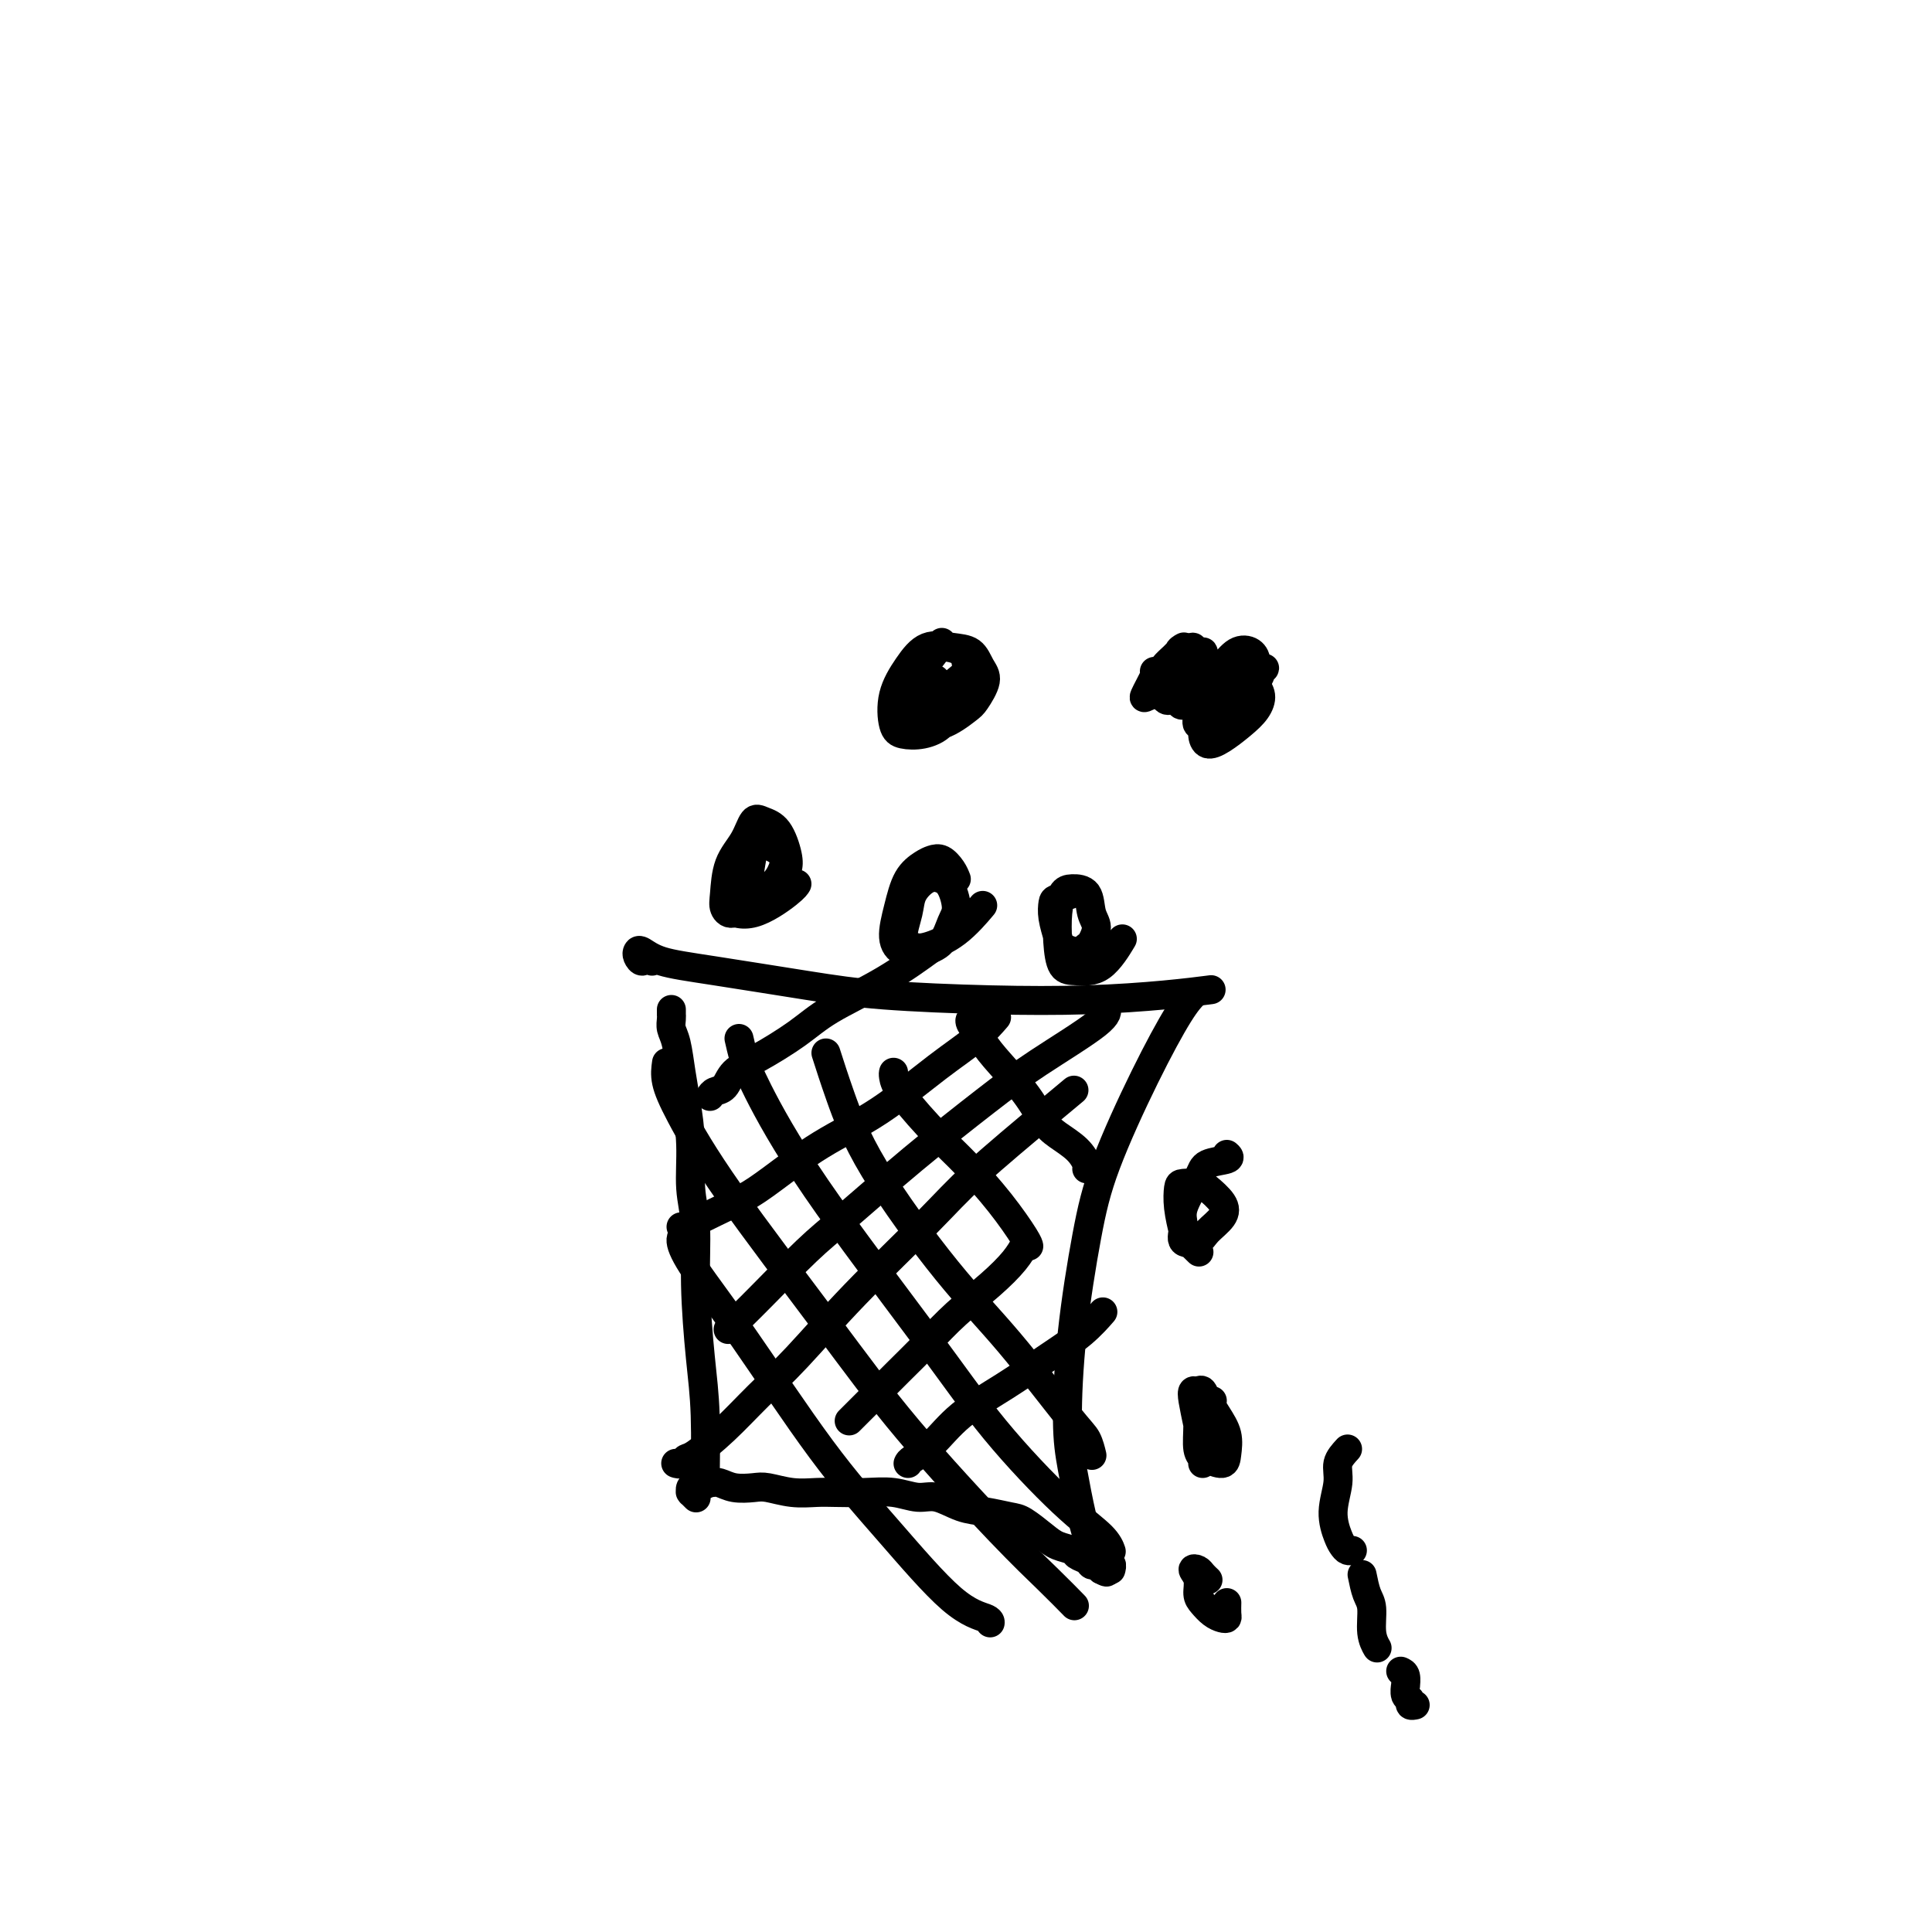 <svg viewBox='0 0 400 400' version='1.1' xmlns='http://www.w3.org/2000/svg' xmlns:xlink='http://www.w3.org/1999/xlink'><g fill='none' stroke='#000000' stroke-width='6' stroke-linecap='round' stroke-linejoin='round'><path d='M139,209c0.002,0.440 0.003,0.881 0,1c-0.003,0.119 -0.012,-0.083 0,0c0.012,0.083 0.044,0.451 0,1c-0.044,0.549 -0.166,1.280 0,2c0.166,0.720 0.618,1.429 1,3c0.382,1.571 0.695,4.004 1,6c0.305,1.996 0.603,3.555 1,6c0.397,2.445 0.894,5.778 1,9c0.106,3.222 -0.178,6.334 0,9c0.178,2.666 0.818,4.884 1,8c0.182,3.116 -0.095,7.128 0,12c0.095,4.872 0.562,10.605 1,15c0.438,4.395 0.849,7.453 1,12c0.151,4.547 0.043,10.585 0,13c-0.043,2.415 -0.022,1.208 0,0'/><path d='M144,310c0.113,0.112 0.226,0.223 0,0c-0.226,-0.223 -0.789,-0.782 -1,-1c-0.211,-0.218 -0.068,-0.097 0,0c0.068,0.097 0.063,0.170 0,0c-0.063,-0.170 -0.183,-0.582 0,-1c0.183,-0.418 0.670,-0.840 1,-1c0.330,-0.160 0.504,-0.057 1,0c0.496,0.057 1.313,0.067 2,0c0.687,-0.067 1.242,-0.210 2,0c0.758,0.210 1.718,0.774 3,1c1.282,0.226 2.886,0.113 4,0c1.114,-0.113 1.738,-0.226 3,0c1.262,0.226 3.162,0.791 5,1c1.838,0.209 3.615,0.060 5,0c1.385,-0.060 2.378,-0.032 4,0c1.622,0.032 3.871,0.068 6,0c2.129,-0.068 4.136,-0.240 6,0c1.864,0.240 3.584,0.891 5,1c1.416,0.109 2.527,-0.323 4,0c1.473,0.323 3.308,1.403 5,2c1.692,0.597 3.243,0.713 5,1c1.757,0.287 3.721,0.745 5,1c1.279,0.255 1.872,0.306 3,1c1.128,0.694 2.792,2.031 4,3c1.208,0.969 1.959,1.570 3,2c1.041,0.430 2.373,0.689 3,1c0.627,0.311 0.549,0.675 1,1c0.451,0.325 1.430,0.613 2,1c0.570,0.387 0.730,0.873 1,1c0.270,0.127 0.648,-0.107 1,0c0.352,0.107 0.676,0.553 1,1'/><path d='M228,325c2.410,1.321 0.436,-0.378 0,-1c-0.436,-0.622 0.667,-0.167 1,0c0.333,0.167 -0.103,0.045 0,0c0.103,-0.045 0.744,-0.013 1,0c0.256,0.013 0.128,0.006 0,0'/><path d='M230,325c0.118,-0.409 0.236,-0.817 0,-1c-0.236,-0.183 -0.825,-0.140 -1,0c-0.175,0.140 0.066,0.378 0,0c-0.066,-0.378 -0.439,-1.372 -1,-2c-0.561,-0.628 -1.312,-0.891 -2,-2c-0.688,-1.109 -1.314,-3.064 -2,-6c-0.686,-2.936 -1.433,-6.852 -2,-10c-0.567,-3.148 -0.955,-5.529 -1,-10c-0.045,-4.471 0.252,-11.032 1,-18c0.748,-6.968 1.945,-14.344 3,-20c1.055,-5.656 1.968,-9.593 4,-15c2.032,-5.407 5.184,-12.284 8,-18c2.816,-5.716 5.297,-10.270 7,-13c1.703,-2.730 2.630,-3.637 3,-4c0.370,-0.363 0.185,-0.181 0,0'/><path d='M135,199c-0.339,-0.559 -0.678,-1.118 -1,-1c-0.322,0.118 -0.628,0.914 -1,1c-0.372,0.086 -0.810,-0.536 -1,-1c-0.190,-0.464 -0.131,-0.770 0,-1c0.131,-0.230 0.336,-0.385 1,0c0.664,0.385 1.788,1.308 4,2c2.212,0.692 5.511,1.153 11,2c5.489,0.847 13.167,2.081 19,3c5.833,0.919 9.820,1.525 16,2c6.180,0.475 14.554,0.821 22,1c7.446,0.179 13.965,0.192 20,0c6.035,-0.192 11.586,-0.590 16,-1c4.414,-0.410 7.690,-0.831 9,-1c1.310,-0.169 0.655,-0.084 0,0'/><path d='M140,303c-0.089,-0.030 -0.179,-0.060 0,0c0.179,0.060 0.625,0.209 1,0c0.375,-0.209 0.679,-0.777 1,-1c0.321,-0.223 0.660,-0.102 2,-1c1.340,-0.898 3.679,-2.815 6,-5c2.321,-2.185 4.622,-4.640 7,-7c2.378,-2.360 4.834,-4.627 8,-8c3.166,-3.373 7.041,-7.854 12,-13c4.959,-5.146 11.000,-10.959 15,-15c4.000,-4.041 5.959,-6.310 10,-10c4.041,-3.690 10.165,-8.801 14,-12c3.835,-3.199 5.381,-4.485 6,-5c0.619,-0.515 0.309,-0.257 0,0'/><path d='M151,275c0.075,-0.075 0.150,-0.151 0,0c-0.150,0.151 -0.526,0.528 0,0c0.526,-0.528 1.953,-1.962 3,-3c1.047,-1.038 1.715,-1.679 4,-4c2.285,-2.321 6.186,-6.322 9,-9c2.814,-2.678 4.541,-4.033 8,-7c3.459,-2.967 8.650,-7.545 14,-12c5.350,-4.455 10.859,-8.788 15,-12c4.141,-3.212 6.914,-5.304 11,-8c4.086,-2.696 9.485,-5.995 12,-8c2.515,-2.005 2.147,-2.716 2,-3c-0.147,-0.284 -0.074,-0.142 0,0'/><path d='M141,254c0.277,0.072 0.555,0.143 1,0c0.445,-0.143 1.058,-0.501 2,-1c0.942,-0.499 2.213,-1.140 4,-2c1.787,-0.860 4.089,-1.940 6,-3c1.911,-1.060 3.431,-2.099 6,-4c2.569,-1.901 6.188,-4.664 10,-7c3.812,-2.336 7.817,-4.245 12,-7c4.183,-2.755 8.544,-6.357 12,-9c3.456,-2.643 6.007,-4.327 8,-6c1.993,-1.673 3.426,-3.335 4,-4c0.574,-0.665 0.287,-0.332 0,0'/><path d='M147,227c0.231,-0.385 0.462,-0.769 1,-1c0.538,-0.231 1.384,-0.307 2,-1c0.616,-0.693 1.003,-2.002 2,-3c0.997,-0.998 2.605,-1.683 5,-3c2.395,-1.317 5.578,-3.264 8,-5c2.422,-1.736 4.082,-3.259 7,-5c2.918,-1.741 7.093,-3.699 11,-6c3.907,-2.301 7.545,-4.943 9,-6c1.455,-1.057 0.728,-0.528 0,0'/><path d='M176,294c-0.166,0.166 -0.331,0.332 0,0c0.331,-0.332 1.159,-1.160 2,-2c0.841,-0.840 1.693,-1.690 3,-3c1.307,-1.310 3.067,-3.081 5,-5c1.933,-1.919 4.038,-3.986 6,-6c1.962,-2.014 3.780,-3.976 6,-6c2.220,-2.024 4.843,-4.109 7,-6c2.157,-1.891 3.850,-3.586 5,-5c1.150,-1.414 1.757,-2.547 2,-3c0.243,-0.453 0.121,-0.227 0,0'/><path d='M188,303c0.095,-0.227 0.189,-0.454 1,-1c0.811,-0.546 2.337,-1.411 4,-3c1.663,-1.589 3.462,-3.901 6,-6c2.538,-2.099 5.815,-3.985 9,-6c3.185,-2.015 6.276,-4.159 9,-6c2.724,-1.841 5.079,-3.380 7,-5c1.921,-1.620 3.406,-3.320 4,-4c0.594,-0.680 0.297,-0.340 0,0'/><path d='M144,253c-0.350,-0.195 -0.700,-0.391 -1,0c-0.300,0.391 -0.550,1.368 -1,2c-0.450,0.632 -1.099,0.919 -1,2c0.099,1.081 0.947,2.954 3,6c2.053,3.046 5.310,7.264 10,14c4.690,6.736 10.812,15.991 16,23c5.188,7.009 9.443,11.773 14,17c4.557,5.227 9.417,10.916 13,14c3.583,3.084 5.888,3.561 7,4c1.112,0.439 1.032,0.840 1,1c-0.032,0.160 -0.016,0.080 0,0'/><path d='M138,220c-0.172,1.201 -0.343,2.402 0,4c0.343,1.598 1.201,3.594 3,7c1.799,3.406 4.538,8.223 10,16c5.462,7.777 13.646,18.515 20,27c6.354,8.485 10.877,14.715 17,22c6.123,7.285 13.848,15.623 19,21c5.152,5.377 7.733,7.794 10,10c2.267,2.206 4.219,4.202 5,5c0.781,0.798 0.390,0.399 0,0'/><path d='M153,215c0.294,1.297 0.588,2.593 1,4c0.412,1.407 0.943,2.924 3,7c2.057,4.076 5.640,10.712 12,20c6.360,9.288 15.498,21.228 22,30c6.502,8.772 10.369,14.375 15,20c4.631,5.625 10.025,11.271 14,15c3.975,3.729 6.532,5.543 8,7c1.468,1.457 1.848,2.559 2,3c0.152,0.441 0.076,0.220 0,0'/><path d='M171,218c0.849,2.651 1.697,5.301 3,9c1.303,3.699 3.059,8.446 7,15c3.941,6.554 10.065,14.916 15,21c4.935,6.084 8.682,9.890 13,15c4.318,5.110 9.209,11.524 12,15c2.791,3.476 3.482,4.013 4,5c0.518,0.987 0.862,2.425 1,3c0.138,0.575 0.069,0.288 0,0'/><path d='M185,222c-0.050,0.177 -0.101,0.355 0,1c0.101,0.645 0.353,1.759 2,4c1.647,2.241 4.690,5.609 7,8c2.310,2.391 3.887,3.804 6,6c2.113,2.196 4.762,5.176 7,8c2.238,2.824 4.064,5.491 5,7c0.936,1.509 0.982,1.860 1,2c0.018,0.140 0.009,0.070 0,0'/><path d='M201,211c-0.177,0.159 -0.353,0.318 0,1c0.353,0.682 1.237,1.887 2,3c0.763,1.113 1.405,2.135 3,4c1.595,1.865 4.144,4.573 6,7c1.856,2.427 3.019,4.573 4,6c0.981,1.427 1.779,2.134 3,3c1.221,0.866 2.863,1.892 4,3c1.137,1.108 1.768,2.298 2,3c0.232,0.702 0.066,0.915 0,1c-0.066,0.085 -0.033,0.043 0,0'/><path d='M247,137c-0.747,-0.829 -1.494,-1.658 -2,-2c-0.506,-0.342 -0.772,-0.197 -1,0c-0.228,0.197 -0.417,0.447 -1,1c-0.583,0.553 -1.560,1.410 -2,2c-0.440,0.590 -0.343,0.912 0,1c0.343,0.088 0.933,-0.057 1,0c0.067,0.057 -0.388,0.317 0,0c0.388,-0.317 1.621,-1.209 2,-2c0.379,-0.791 -0.094,-1.480 0,-2c0.094,-0.520 0.756,-0.871 1,-1c0.244,-0.129 0.070,-0.037 0,0c-0.070,0.037 -0.035,0.018 0,0'/><path d='M239,139c0.235,-0.026 0.470,-0.052 0,1c-0.470,1.052 -1.646,3.182 -2,4c-0.354,0.818 0.115,0.324 1,0c0.885,-0.324 2.185,-0.479 3,-1c0.815,-0.521 1.146,-1.408 2,-3c0.854,-1.592 2.230,-3.890 3,-5c0.770,-1.110 0.934,-1.031 1,-1c0.066,0.031 0.033,0.016 0,0'/><path d='M246,135c-0.654,1.401 -1.308,2.801 -2,4c-0.692,1.199 -1.423,2.196 -2,3c-0.577,0.804 -0.999,1.415 -1,2c-0.001,0.585 0.420,1.146 1,1c0.580,-0.146 1.319,-0.997 2,-2c0.681,-1.003 1.303,-2.157 2,-3c0.697,-0.843 1.468,-1.373 2,-2c0.532,-0.627 0.825,-1.350 1,-2c0.175,-0.650 0.232,-1.225 0,-1c-0.232,0.225 -0.754,1.252 -1,2c-0.246,0.748 -0.215,1.216 -1,2c-0.785,0.784 -2.384,1.883 -3,3c-0.616,1.117 -0.247,2.251 0,3c0.247,0.749 0.374,1.113 1,1c0.626,-0.113 1.751,-0.701 3,-1c1.249,-0.299 2.620,-0.307 4,-1c1.380,-0.693 2.767,-2.069 4,-3c1.233,-0.931 2.310,-1.416 3,-2c0.690,-0.584 0.992,-1.266 1,-2c0.008,-0.734 -0.278,-1.520 -1,-2c-0.722,-0.480 -1.882,-0.655 -3,0c-1.118,0.655 -2.196,2.142 -3,3c-0.804,0.858 -1.335,1.089 -2,2c-0.665,0.911 -1.465,2.502 -2,4c-0.535,1.498 -0.805,2.904 -1,4c-0.195,1.096 -0.315,1.881 0,2c0.315,0.119 1.065,-0.430 2,-1c0.935,-0.570 2.055,-1.163 3,-2c0.945,-0.837 1.716,-1.918 3,-3c1.284,-1.082 3.081,-2.166 4,-3c0.919,-0.834 0.959,-1.417 1,-2'/><path d='M261,139c1.883,-1.368 0.092,-0.287 -1,0c-1.092,0.287 -1.484,-0.219 -2,0c-0.516,0.219 -1.156,1.163 -2,2c-0.844,0.837 -1.893,1.568 -3,3c-1.107,1.432 -2.274,3.566 -3,5c-0.726,1.434 -1.011,2.169 -1,3c0.011,0.831 0.319,1.758 1,2c0.681,0.242 1.734,-0.202 3,-1c1.266,-0.798 2.745,-1.951 4,-3c1.255,-1.049 2.285,-1.992 3,-3c0.715,-1.008 1.116,-2.079 1,-3c-0.116,-0.921 -0.747,-1.692 -1,-2c-0.253,-0.308 -0.126,-0.154 0,0'/><path d='M195,133c-0.964,1.426 -1.927,2.852 -3,4c-1.073,1.148 -2.255,2.019 -3,3c-0.745,0.981 -1.052,2.071 -1,3c0.052,0.929 0.462,1.697 1,2c0.538,0.303 1.202,0.142 2,0c0.798,-0.142 1.729,-0.265 3,-1c1.271,-0.735 2.882,-2.082 4,-3c1.118,-0.918 1.745,-1.408 2,-2c0.255,-0.592 0.140,-1.286 0,-2c-0.140,-0.714 -0.304,-1.448 -1,-2c-0.696,-0.552 -1.925,-0.923 -3,-1c-1.075,-0.077 -1.997,0.140 -3,1c-1.003,0.860 -2.087,2.363 -3,4c-0.913,1.637 -1.657,3.409 -2,5c-0.343,1.591 -0.287,3.000 0,4c0.287,1.000 0.803,1.590 2,2c1.197,0.410 3.075,0.641 5,0c1.925,-0.641 3.898,-2.154 5,-3c1.102,-0.846 1.332,-1.025 2,-2c0.668,-0.975 1.775,-2.748 2,-4c0.225,-1.252 -0.431,-1.985 -1,-3c-0.569,-1.015 -1.049,-2.311 -2,-3c-0.951,-0.689 -2.371,-0.770 -4,-1c-1.629,-0.230 -3.465,-0.608 -5,0c-1.535,0.608 -2.768,2.203 -4,4c-1.232,1.797 -2.464,3.798 -3,6c-0.536,2.202 -0.376,4.607 0,6c0.376,1.393 0.967,1.776 2,2c1.033,0.224 2.509,0.291 4,0c1.491,-0.291 2.997,-0.940 4,-2c1.003,-1.060 1.501,-2.530 2,-4'/><path d='M197,146c1.107,-1.202 0.875,-1.208 0,-2c-0.875,-0.792 -2.393,-2.369 -3,-3c-0.607,-0.631 -0.304,-0.315 0,0'/><path d='M158,172c-0.337,0.227 -0.674,0.453 -1,1c-0.326,0.547 -0.642,1.414 -1,3c-0.358,1.586 -0.758,3.891 -1,6c-0.242,2.109 -0.324,4.024 0,5c0.324,0.976 1.055,1.015 2,1c0.945,-0.015 2.105,-0.084 3,-1c0.895,-0.916 1.526,-2.679 2,-4c0.474,-1.321 0.790,-2.199 1,-3c0.210,-0.801 0.314,-1.524 0,-3c-0.314,-1.476 -1.047,-3.706 -2,-5c-0.953,-1.294 -2.125,-1.651 -3,-2c-0.875,-0.349 -1.451,-0.690 -2,0c-0.549,0.690 -1.071,2.412 -2,4c-0.929,1.588 -2.266,3.044 -3,5c-0.734,1.956 -0.867,4.414 -1,6c-0.133,1.586 -0.267,2.301 0,3c0.267,0.699 0.936,1.383 2,1c1.064,-0.383 2.524,-1.833 4,-3c1.476,-1.167 2.969,-2.052 4,-3c1.031,-0.948 1.601,-1.961 2,-3c0.399,-1.039 0.627,-2.105 0,-3c-0.627,-0.895 -2.108,-1.617 -3,-2c-0.892,-0.383 -1.193,-0.425 -2,0c-0.807,0.425 -2.119,1.316 -3,3c-0.881,1.684 -1.332,4.160 -2,6c-0.668,1.840 -1.552,3.043 -1,4c0.552,0.957 2.540,1.669 5,1c2.460,-0.669 5.393,-2.719 7,-4c1.607,-1.281 1.888,-1.795 2,-2c0.112,-0.205 0.056,-0.103 0,0'/><path d='M198,182c-0.246,-0.623 -0.492,-1.246 -1,-2c-0.508,-0.754 -1.277,-1.638 -2,-2c-0.723,-0.362 -1.400,-0.200 -2,0c-0.600,0.200 -1.123,0.439 -2,1c-0.877,0.561 -2.108,1.444 -3,3c-0.892,1.556 -1.445,3.786 -2,6c-0.555,2.214 -1.113,4.412 -1,6c0.113,1.588 0.896,2.565 2,3c1.104,0.435 2.528,0.328 4,0c1.472,-0.328 2.992,-0.876 4,-2c1.008,-1.124 1.505,-2.825 2,-4c0.495,-1.175 0.987,-1.823 1,-3c0.013,-1.177 -0.454,-2.883 -1,-4c-0.546,-1.117 -1.171,-1.645 -2,-2c-0.829,-0.355 -1.863,-0.537 -3,0c-1.137,0.537 -2.379,1.792 -3,3c-0.621,1.208 -0.622,2.370 -1,4c-0.378,1.630 -1.134,3.728 -1,5c0.134,1.272 1.157,1.716 2,2c0.843,0.284 1.504,0.406 3,0c1.496,-0.406 3.826,-1.340 6,-3c2.174,-1.660 4.193,-4.046 5,-5c0.807,-0.954 0.404,-0.477 0,0'/><path d='M222,184c0.311,0.323 0.623,0.646 0,1c-0.623,0.354 -2.180,0.738 -3,1c-0.820,0.262 -0.904,0.400 -1,1c-0.096,0.600 -0.205,1.660 0,3c0.205,1.340 0.723,2.960 1,4c0.277,1.040 0.314,1.499 1,2c0.686,0.501 2.023,1.045 3,1c0.977,-0.045 1.595,-0.677 2,-1c0.405,-0.323 0.596,-0.335 1,-1c0.404,-0.665 1.019,-1.981 1,-3c-0.019,-1.019 -0.674,-1.741 -1,-3c-0.326,-1.259 -0.322,-3.055 -1,-4c-0.678,-0.945 -2.036,-1.038 -3,-1c-0.964,0.038 -1.533,0.206 -2,1c-0.467,0.794 -0.832,2.214 -1,4c-0.168,1.786 -0.139,3.938 0,6c0.139,2.062 0.388,4.033 1,5c0.612,0.967 1.587,0.929 3,1c1.413,0.071 3.265,0.250 5,-1c1.735,-1.250 3.353,-3.929 4,-5c0.647,-1.071 0.324,-0.536 0,0'/><path d='M254,239c0.417,0.359 0.834,0.717 0,1c-0.834,0.283 -2.920,0.489 -4,1c-1.080,0.511 -1.155,1.325 -2,3c-0.845,1.675 -2.460,4.209 -3,6c-0.540,1.791 -0.005,2.839 0,4c0.005,1.161 -0.522,2.436 0,3c0.522,0.564 2.091,0.418 3,0c0.909,-0.418 1.157,-1.107 2,-2c0.843,-0.893 2.282,-1.991 3,-3c0.718,-1.009 0.714,-1.930 0,-3c-0.714,-1.070 -2.140,-2.290 -3,-3c-0.860,-0.710 -1.155,-0.909 -2,-1c-0.845,-0.091 -2.239,-0.075 -3,0c-0.761,0.075 -0.890,0.210 -1,1c-0.110,0.790 -0.201,2.237 0,4c0.201,1.763 0.693,3.844 1,5c0.307,1.156 0.429,1.388 1,2c0.571,0.612 1.592,1.603 2,2c0.408,0.397 0.204,0.198 0,0'/><path d='M251,290c-0.332,0.229 -0.664,0.457 -1,0c-0.336,-0.457 -0.676,-1.601 -1,-2c-0.324,-0.399 -0.633,-0.055 -1,0c-0.367,0.055 -0.791,-0.179 -1,0c-0.209,0.179 -0.203,0.771 0,2c0.203,1.229 0.604,3.096 1,5c0.396,1.904 0.787,3.847 1,5c0.213,1.153 0.247,1.516 1,2c0.753,0.484 2.223,1.089 3,1c0.777,-0.089 0.861,-0.872 1,-2c0.139,-1.128 0.335,-2.603 0,-4c-0.335,-1.397 -1.200,-2.718 -2,-4c-0.800,-1.282 -1.536,-2.526 -2,-3c-0.464,-0.474 -0.656,-0.177 -1,0c-0.344,0.177 -0.838,0.233 -1,1c-0.162,0.767 0.009,2.244 0,4c-0.009,1.756 -0.198,3.790 0,5c0.198,1.210 0.784,1.595 1,2c0.216,0.405 0.062,0.830 0,1c-0.062,0.170 -0.031,0.085 0,0'/><path d='M250,327c0.093,0.086 0.187,0.171 0,0c-0.187,-0.171 -0.653,-0.600 -1,-1c-0.347,-0.400 -0.574,-0.771 -1,-1c-0.426,-0.229 -1.051,-0.318 -1,0c0.051,0.318 0.777,1.041 1,2c0.223,0.959 -0.056,2.152 0,3c0.056,0.848 0.446,1.350 1,2c0.554,0.650 1.273,1.449 2,2c0.727,0.551 1.463,0.855 2,1c0.537,0.145 0.876,0.132 1,0c0.124,-0.132 0.033,-0.382 0,-1c-0.033,-0.618 -0.010,-1.605 0,-2c0.010,-0.395 0.005,-0.197 0,0'/><path d='M279,300c-0.882,0.960 -1.764,1.920 -2,3c-0.236,1.080 0.174,2.279 0,4c-0.174,1.721 -0.933,3.964 -1,6c-0.067,2.036 0.557,3.866 1,5c0.443,1.134 0.706,1.572 1,2c0.294,0.428 0.617,0.846 1,1c0.383,0.154 0.824,0.044 1,0c0.176,-0.044 0.088,-0.022 0,0'/><path d='M282,326c0.301,1.478 0.603,2.956 1,4c0.397,1.044 0.891,1.653 1,3c0.109,1.347 -0.167,3.433 0,5c0.167,1.567 0.776,2.614 1,3c0.224,0.386 0.064,0.110 0,0c-0.064,-0.110 -0.032,-0.055 0,0'/><path d='M290,346c0.425,0.181 0.850,0.363 1,1c0.150,0.637 0.025,1.730 0,2c-0.025,0.270 0.050,-0.281 0,0c-0.050,0.281 -0.223,1.396 0,2c0.223,0.604 0.843,0.698 1,1c0.157,0.302 -0.150,0.812 0,1c0.150,0.188 0.757,0.054 1,0c0.243,-0.054 0.121,-0.027 0,0'/></g>
</svg>